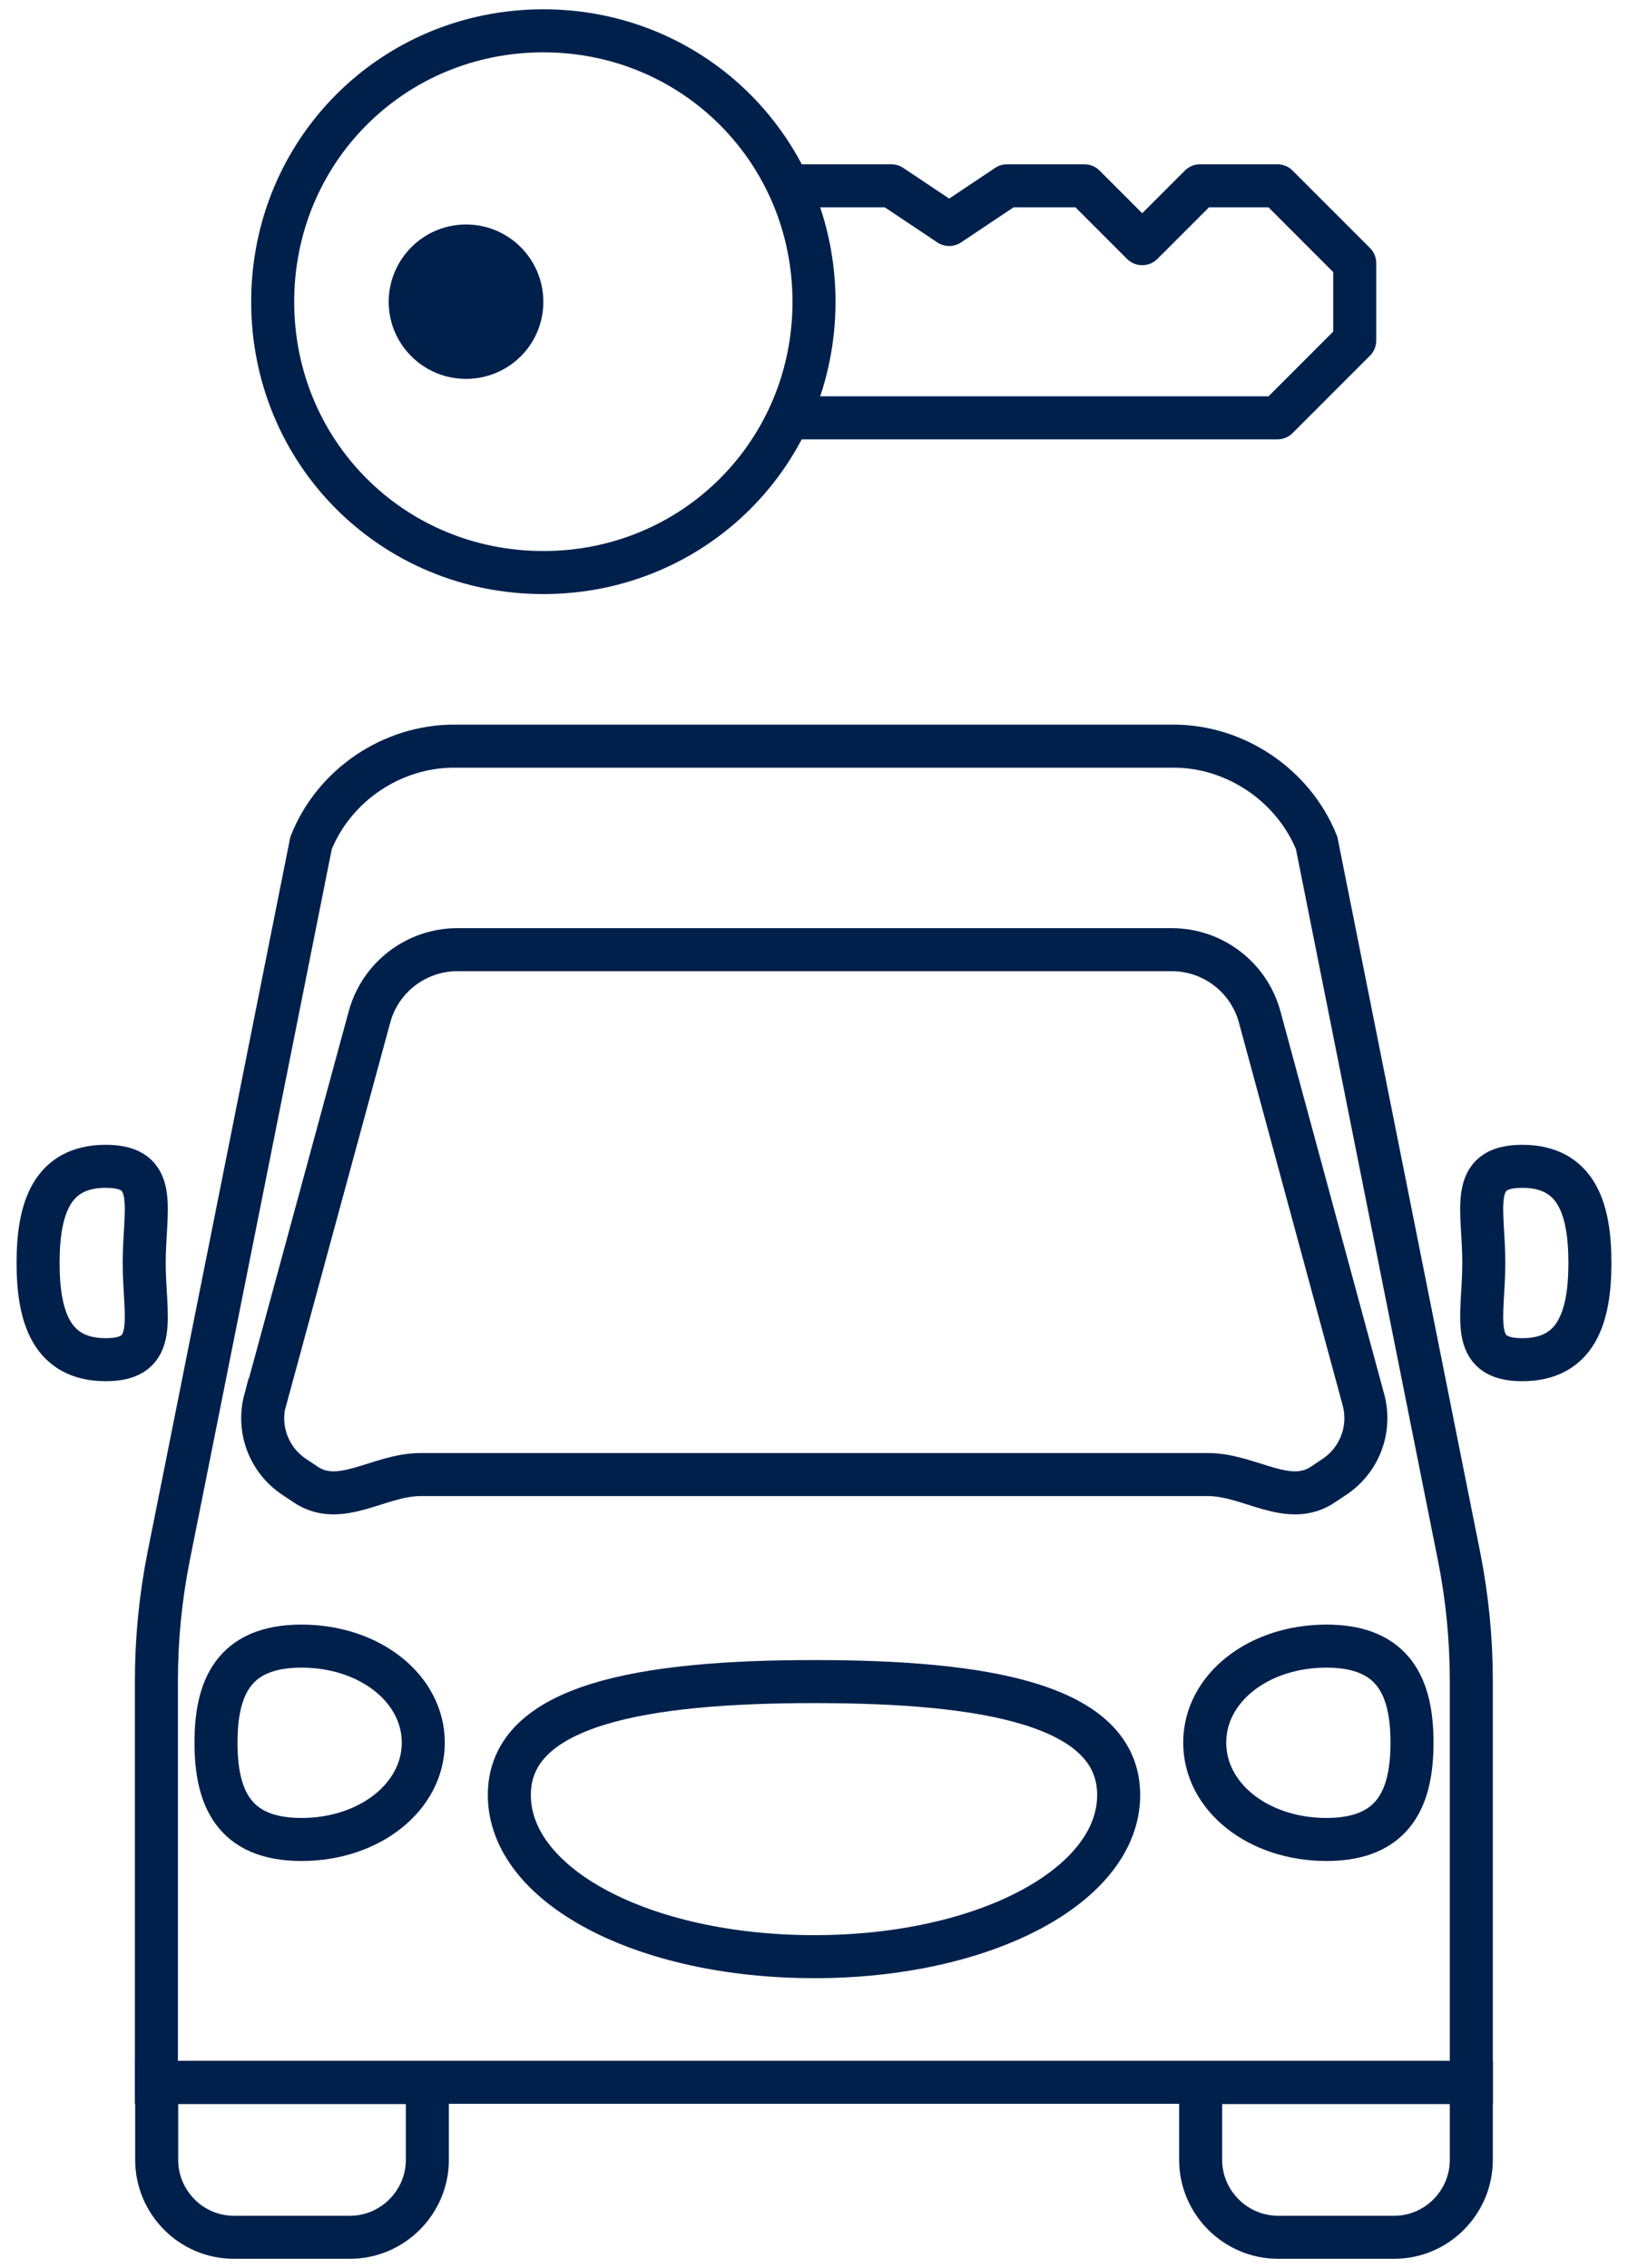 <svg xmlns="http://www.w3.org/2000/svg" width="56" height="78" viewBox="0 0 56 78" fill="none"><path d="M26.67 6.39H30.66L32.65 7.72L34.64 6.39H37.3L39.29 8.38L41.28 6.39H43.94L46.6 9.05V11.71L43.94 14.37H26.65" stroke="#00204C" stroke-width="1.48" stroke-linejoin="round"></path><path d="M18.69 1.06C13.5 1.06 9.38 5.19 9.38 10.38C9.38 15.57 13.5 19.69 18.69 19.69C23.88 19.69 28 15.56 28 10.38C28 5.2 23.88 1.06 18.69 1.06Z" stroke="#00204C" stroke-width="1.48" stroke-miterlimit="7.4"></path><path d="M18.69 10.38C18.69 11.85 17.5 13.03 16.03 13.03C14.56 13.03 13.37 11.84 13.37 10.38C13.37 8.92 14.56 7.72 16.03 7.72C17.5 7.72 18.69 8.91 18.69 10.38Z" fill="#00204C"></path><path d="M12.04 76.94H8.04C6.58 76.94 5.39 75.74 5.39 74.28V71.62H14.7V74.28C14.7 75.74 13.5 76.94 12.04 76.94Z" stroke="#00204C" stroke-width="1.48" stroke-miterlimit="7.4"></path><path d="M47.96 76.94H43.96C42.5 76.94 41.3 75.74 41.3 74.28V71.62H50.61V74.28C50.61 75.74 49.42 76.94 47.96 76.94Z" stroke="#00204C" stroke-width="1.48" stroke-miterlimit="7.4"></path><path d="M10.37 63.26C8.02 63.26 7.43 61.8 7.43 59.93C7.43 58.06 8.02 56.61 10.37 56.61C12.72 56.61 14.56 58.07 14.56 59.93C14.56 61.79 12.72 63.26 10.37 63.26Z" stroke="#00204C" stroke-width="1.48" stroke-miterlimit="7.4"></path><path d="M3.64 46.76C1.78 46.76 1.31 45.3 1.31 43.43C1.31 41.56 1.78 40.11 3.64 40.11C5.5 40.11 4.96 41.57 4.96 43.43C4.96 45.29 5.5 46.76 3.64 46.76Z" stroke="#00204C" stroke-width="1.48" stroke-miterlimit="7.4"></path><path d="M52.36 46.76C54.22 46.76 54.69 45.3 54.69 43.43C54.69 41.56 54.22 40.11 52.36 40.11C50.5 40.11 51.04 41.57 51.04 43.43C51.04 45.29 50.5 46.76 52.36 46.76Z" stroke="#00204C" stroke-width="1.48" stroke-miterlimit="7.4"></path><path d="M17.52 61.73C17.52 58.62 22.12 57.83 28.01 57.83C33.87 57.83 38.48 58.61 38.48 61.73C38.48 64.84 33.88 67.29 28.01 67.29C22.12 67.29 17.52 64.85 17.52 61.73Z" stroke="#00204C" stroke-width="1.48" stroke-miterlimit="7.4"></path><path d="M45.63 63.26C43.28 63.26 41.44 61.8 41.44 59.93C41.44 58.06 43.28 56.61 45.63 56.61C47.98 56.61 48.57 58.07 48.57 59.93C48.57 61.79 47.98 63.26 45.63 63.26Z" stroke="#00204C" stroke-width="1.48" stroke-miterlimit="7.4"></path><path d="M49.55 50.33L45.29 28.99C44.49 27 42.49 25.66 40.37 25.66H15.62C13.49 25.66 11.5 26.99 10.7 28.99L6.44 50.33L5.8 53.53C5.52 54.94 5.38 56.38 5.38 57.81V71.61H50.61V57.81C50.61 56.37 50.47 54.94 50.19 53.53L49.55 50.33Z" stroke="#00204C" stroke-width="1.48" stroke-miterlimit="7.4"></path><path d="M9.12 48.14C8.85 49.15 9.25 50.21 10.12 50.79L10.48 51.03C11.69 51.88 13.02 50.71 14.47 50.71H41.55C43 50.71 44.33 51.88 45.54 51.03L45.9 50.79C46.77 50.21 47.17 49.15 46.9 48.14L43.33 34.97C42.96 33.61 41.72 32.66 40.31 32.66H15.73C14.32 32.66 13.08 33.61 12.71 34.97L9.13 48.14H9.12Z" stroke="#00204C" stroke-width="1.48" stroke-miterlimit="7.4"></path></svg>